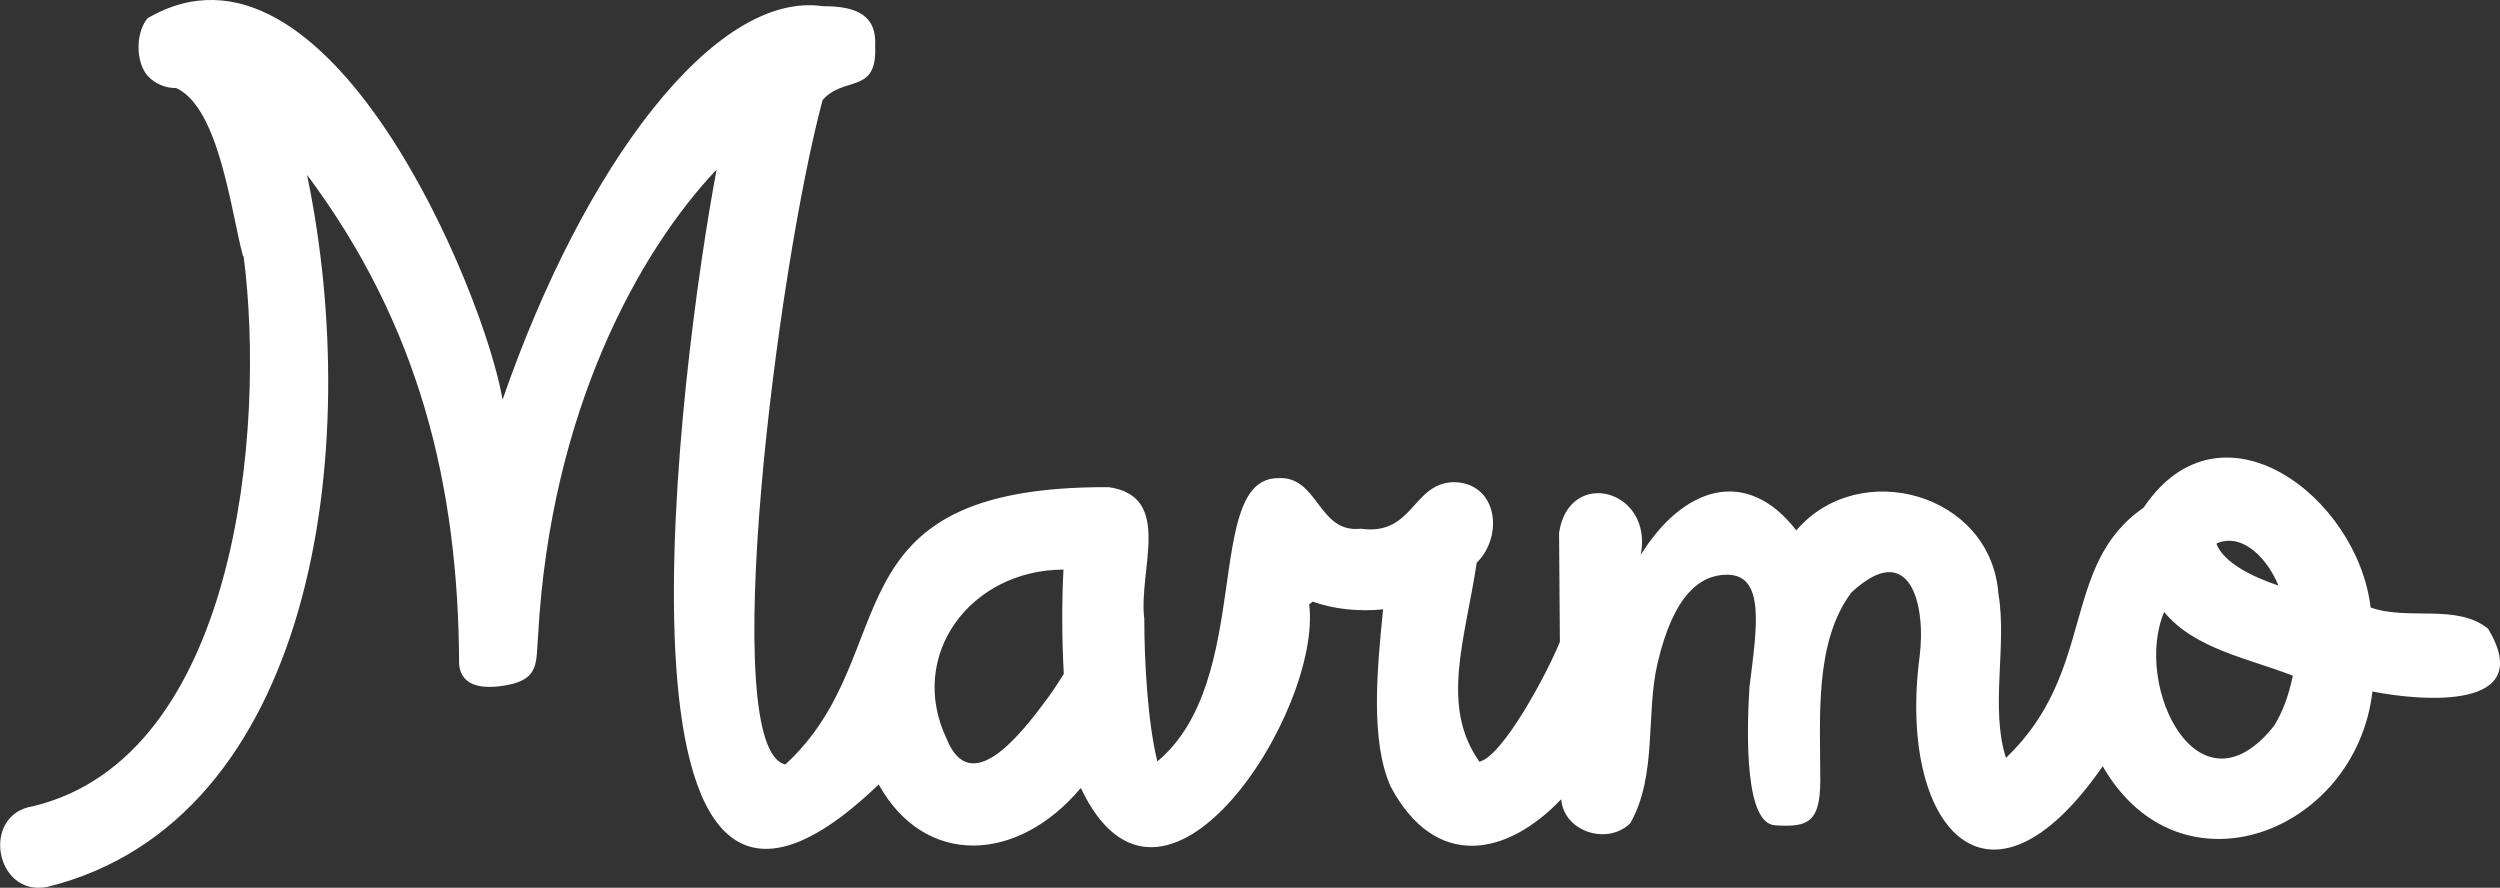 <svg xmlns="http://www.w3.org/2000/svg" id="Layer_2" data-name="Layer 2" viewBox="0 0 373.17 132.51"><rect x="0" y="0" width="373.17" height="132.51" fill="#333333" stroke="none"/><defs><style> .cls-1 { fill: #fff; } </style></defs><g id="Layer_1-2" data-name="Layer 1"><path class="cls-1" d="M261.15,102.29c-.5,8.06-.59,20.61,3.79,20.9,4.9.32,6.77-.38,6.77-6.75,0-9.2-.92-20.64,4.67-28.03,8.78-8.13,11.15,1.97,10.15,9.65-3.28,25.15,10.11,41.18,27.34,16.31,11.51,20.07,37.79,9.97,40.26-11.15,7.46,1.48,24.59,2.86,17.26-9.38-4.72-3.78-11.83-1.16-17.53-3.16-1.97-16.56-22.38-32.06-33.9-14.89-12.47,8.6-6.96,24.36-20.53,37.34-2.39-7.32.18-16.83-1.13-24.48-1.11-15.07-20.79-20.44-30.17-9.48-7.46-9.66-16.95-6.45-23.22,3.66,1.91-9.79-10.71-13.13-12.19-3.3,0,0,.12,16.28.12,16.28-1.82,4.53-8.47,17.04-12.01,17.89-5.87-8.29-2.16-18.12-.4-29.71,4.08-4.03,3.09-11.93-3.44-12.02-6.2.15-6.03,8.07-13.88,6.95-6.4.72-6.28-7.9-12.32-7.55-11.23.03-3.55,30.19-18.03,42.29-1.43-5.7-1.96-14.99-1.95-21.23-.94-7.34,4.39-18.33-5.31-19.71-42.9-.21-30.19,24.77-48.27,41.39-10.28-2.3-1.18-74.11,5.56-99.18,3.22-3.66,8.15-.81,7.84-7.97.29-4.55-2.58-6.06-7.78-6.03-16.13-2.37-35.75,23.78-47.83,58.73-2.68-15.86-26.1-72.68-53-56.93-1.78,2.16-1.81,6.5.03,8.61,1.13,1.18,2.59,1.81,4.27,1.81,6.43,2.98,8.17,18.55,9.96,25.1.03.01.06.02.09.03,3.34,25.9-1.01,74.75-31.45,82.07-7.79,1.2-5.68,13.52,2.1,12.05,39.77-9.8,47.4-65.05,38.81-106.3,16.69,22.38,22.62,46.25,22.7,73.12.37,3.41,3.78,3.66,7.09,3.06,4.97-.91,4.36-3.44,4.7-7.42,1.86-33.63,15.16-57.45,26.65-69.55-5.31,28.02-19.19,133.43,24.19,91.79,6.89,12.38,20.75,11.76,30.17.52,12.19,25.77,36.07-11.43,34.09-27.41l.54-.41c3.26,1.19,6.98,1.5,10.49,1.16-.92,9.12-1.9,19.55,1.1,26.4,6.7,12.62,17.39,10.44,25.49,1.94.37,4.87,6.93,6.93,10.31,3.58,4.03-7.09,2.31-16.29,4.04-23.76,2.4-10.36,6.41-13.33,10.41-13.33,5.74,0,4.42,8,3.37,16.51ZM156.21,104.43c-4.15,5.63-11.36,14.6-14.9,5.87-5.94-12.46,3.51-25.23,17.43-25.28-.26,5.14-.23,10.32.05,15.59-.85,1.36-1.71,2.65-2.58,3.83ZM331.03,81.04c3.96-1.51,7.53,2.6,9.07,6.36-3.66-1.21-8.14-3.33-9.26-6.22.02-.02.09-.09.19-.14ZM339.4,108.4c-11.26,14.08-21.04-6.01-16.36-17.05,4.57,5.55,12.65,6.93,19.21,9.51-.63,3.03-1.59,5.56-2.84,7.54Z"></path></g></svg>